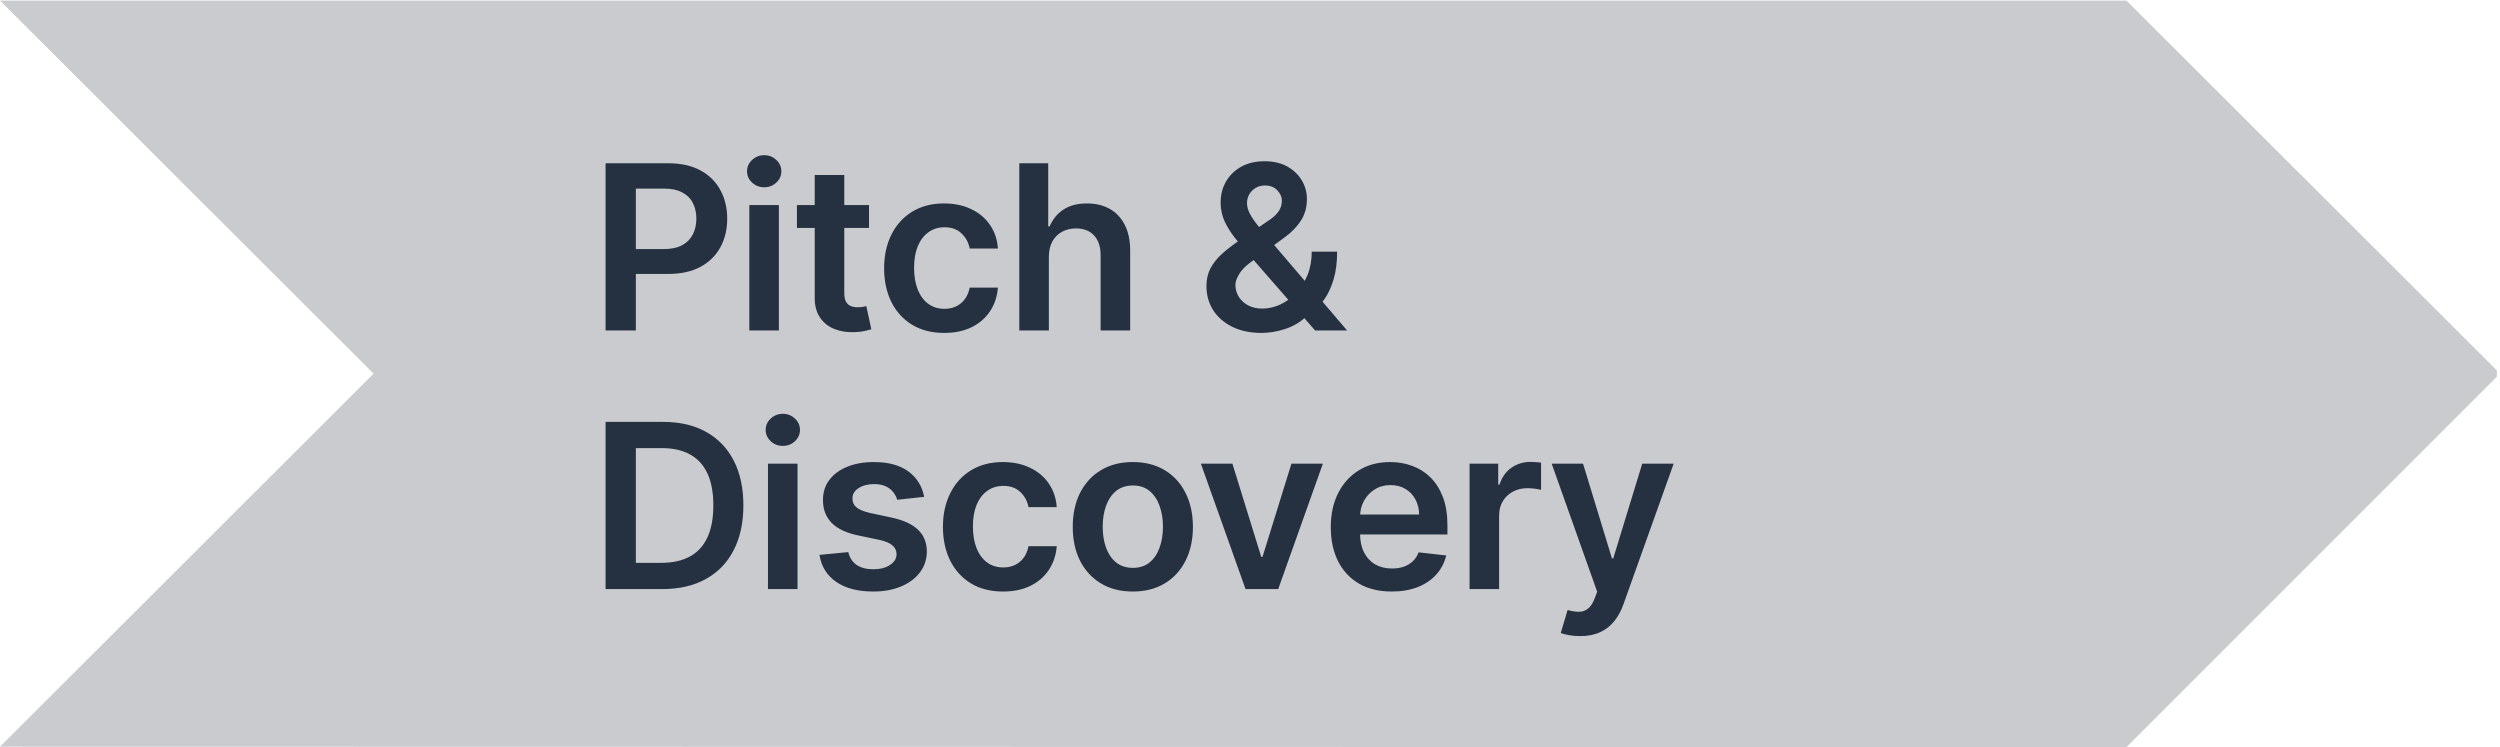 <svg width="174" height="52" viewBox="0 0 174 52" fill="none" xmlns="http://www.w3.org/2000/svg">
<g clip-path="url(#clip0_5202_97287)">
<path d="M148 0.04H0L26 26.005L0 51.97L148 52L174 26L148 0.04Z" fill="#C9CBCF"/>
<path d="M42.148 23V11.364H46.511C47.405 11.364 48.155 11.53 48.761 11.864C49.371 12.197 49.831 12.655 50.142 13.239C50.456 13.818 50.614 14.477 50.614 15.216C50.614 15.962 50.456 16.625 50.142 17.204C49.828 17.784 49.364 18.241 48.75 18.574C48.136 18.903 47.381 19.068 46.483 19.068H43.591V17.335H46.199C46.722 17.335 47.15 17.244 47.483 17.062C47.816 16.881 48.062 16.631 48.222 16.312C48.385 15.994 48.466 15.629 48.466 15.216C48.466 14.803 48.385 14.439 48.222 14.125C48.062 13.811 47.814 13.566 47.477 13.392C47.144 13.214 46.714 13.125 46.188 13.125H44.256V23H42.148ZM52.154 23V14.273H54.211V23H52.154ZM53.188 13.034C52.862 13.034 52.582 12.926 52.347 12.71C52.112 12.491 51.995 12.227 51.995 11.921C51.995 11.61 52.112 11.347 52.347 11.131C52.582 10.911 52.862 10.801 53.188 10.801C53.517 10.801 53.798 10.911 54.029 11.131C54.264 11.347 54.381 11.61 54.381 11.921C54.381 12.227 54.264 12.491 54.029 12.71C53.798 12.926 53.517 13.034 53.188 13.034ZM60.483 14.273V15.864H55.467V14.273H60.483ZM56.705 12.182H58.762V20.375C58.762 20.651 58.804 20.864 58.887 21.011C58.974 21.155 59.088 21.254 59.228 21.307C59.368 21.36 59.523 21.386 59.694 21.386C59.822 21.386 59.94 21.377 60.046 21.358C60.156 21.339 60.239 21.322 60.296 21.307L60.643 22.915C60.533 22.953 60.376 22.994 60.171 23.04C59.97 23.085 59.724 23.112 59.432 23.119C58.917 23.134 58.453 23.057 58.04 22.886C57.627 22.712 57.3 22.443 57.057 22.079C56.819 21.716 56.701 21.261 56.705 20.716V12.182ZM65.717 23.171C64.846 23.171 64.097 22.979 63.472 22.597C62.851 22.214 62.372 21.686 62.035 21.011C61.702 20.333 61.535 19.553 61.535 18.671C61.535 17.784 61.705 17.002 62.046 16.324C62.387 15.642 62.868 15.112 63.489 14.733C64.115 14.35 64.853 14.159 65.705 14.159C66.414 14.159 67.041 14.29 67.586 14.551C68.135 14.809 68.573 15.174 68.899 15.648C69.224 16.117 69.41 16.667 69.455 17.296H67.49C67.41 16.875 67.221 16.525 66.921 16.244C66.626 15.96 66.23 15.818 65.734 15.818C65.313 15.818 64.944 15.932 64.626 16.159C64.308 16.383 64.06 16.704 63.882 17.125C63.707 17.546 63.62 18.049 63.62 18.636C63.62 19.231 63.707 19.742 63.882 20.171C64.056 20.595 64.3 20.922 64.615 21.153C64.933 21.381 65.306 21.494 65.734 21.494C66.037 21.494 66.308 21.438 66.546 21.324C66.789 21.206 66.991 21.038 67.154 20.818C67.317 20.599 67.429 20.331 67.49 20.017H69.455C69.406 20.634 69.224 21.182 68.91 21.659C68.596 22.133 68.168 22.504 67.626 22.773C67.084 23.038 66.448 23.171 65.717 23.171ZM73.001 17.886V23H70.944V11.364H72.956V15.756H73.058C73.263 15.263 73.579 14.875 74.007 14.591C74.439 14.303 74.988 14.159 75.654 14.159C76.261 14.159 76.789 14.286 77.24 14.54C77.691 14.794 78.039 15.165 78.285 15.653C78.535 16.142 78.66 16.739 78.66 17.443V23H76.603V17.761C76.603 17.174 76.452 16.718 76.149 16.392C75.85 16.062 75.429 15.898 74.888 15.898C74.524 15.898 74.198 15.977 73.91 16.136C73.626 16.292 73.403 16.517 73.24 16.812C73.081 17.108 73.001 17.466 73.001 17.886ZM87.803 23.171C87.007 23.171 86.324 23.026 85.752 22.739C85.18 22.451 84.738 22.062 84.428 21.574C84.121 21.081 83.968 20.526 83.968 19.909C83.968 19.443 84.062 19.03 84.252 18.671C84.445 18.311 84.71 17.977 85.047 17.671C85.388 17.364 85.782 17.059 86.229 16.756L88.291 15.352C88.594 15.155 88.824 14.947 88.979 14.727C89.138 14.508 89.218 14.25 89.218 13.954C89.218 13.704 89.112 13.468 88.899 13.244C88.691 13.021 88.403 12.909 88.036 12.909C87.79 12.909 87.572 12.968 87.382 13.085C87.197 13.199 87.051 13.348 86.945 13.534C86.843 13.72 86.791 13.917 86.791 14.125C86.791 14.379 86.862 14.636 87.002 14.898C87.146 15.159 87.331 15.43 87.558 15.71C87.79 15.991 88.036 16.288 88.297 16.602L93.757 23H91.53L86.996 17.807C86.659 17.413 86.333 17.025 86.019 16.642C85.708 16.259 85.453 15.862 85.252 15.449C85.055 15.032 84.956 14.581 84.956 14.097C84.956 13.547 85.083 13.057 85.337 12.625C85.591 12.189 85.945 11.847 86.399 11.597C86.858 11.347 87.394 11.222 88.007 11.222C88.621 11.222 89.147 11.343 89.587 11.585C90.026 11.828 90.365 12.15 90.604 12.551C90.843 12.953 90.962 13.39 90.962 13.864C90.962 14.413 90.826 14.905 90.553 15.341C90.28 15.773 89.901 16.165 89.416 16.517L87.064 18.239C86.678 18.519 86.401 18.803 86.235 19.091C86.068 19.375 85.985 19.617 85.985 19.818C85.985 20.125 86.062 20.403 86.218 20.653C86.373 20.903 86.591 21.104 86.871 21.256C87.155 21.403 87.487 21.477 87.865 21.477C88.282 21.477 88.693 21.384 89.098 21.199C89.504 21.009 89.873 20.741 90.206 20.392C90.54 20.044 90.805 19.627 91.002 19.142C91.199 18.653 91.297 18.112 91.297 17.517H93.064C93.064 18.252 92.983 18.892 92.82 19.438C92.657 19.979 92.447 20.438 92.189 20.812C91.932 21.184 91.659 21.481 91.371 21.704C91.28 21.769 91.193 21.833 91.11 21.898C91.026 21.962 90.939 22.026 90.848 22.091C90.439 22.462 89.96 22.735 89.411 22.909C88.865 23.083 88.329 23.171 87.803 23.171ZM46.091 41H42.148V29.364H46.17C47.326 29.364 48.318 29.597 49.148 30.062C49.981 30.525 50.621 31.189 51.068 32.057C51.515 32.924 51.739 33.962 51.739 35.17C51.739 36.383 51.513 37.424 51.062 38.295C50.615 39.167 49.97 39.835 49.125 40.301C48.284 40.767 47.273 41 46.091 41ZM44.256 39.176H45.989C46.799 39.176 47.475 39.028 48.017 38.733C48.559 38.434 48.966 37.989 49.239 37.398C49.511 36.803 49.648 36.061 49.648 35.17C49.648 34.28 49.511 33.542 49.239 32.955C48.966 32.364 48.562 31.922 48.028 31.631C47.498 31.335 46.839 31.188 46.051 31.188H44.256V39.176ZM53.451 41V32.273H55.507V41H53.451ZM54.485 31.034C54.159 31.034 53.879 30.926 53.644 30.71C53.409 30.491 53.291 30.227 53.291 29.921C53.291 29.61 53.409 29.347 53.644 29.131C53.879 28.911 54.159 28.801 54.485 28.801C54.814 28.801 55.094 28.911 55.326 29.131C55.56 29.347 55.678 29.61 55.678 29.921C55.678 30.227 55.56 30.491 55.326 30.71C55.094 30.926 54.814 31.034 54.485 31.034ZM64.32 34.58L62.445 34.784C62.392 34.595 62.299 34.417 62.167 34.25C62.038 34.083 61.864 33.949 61.644 33.847C61.424 33.744 61.155 33.693 60.837 33.693C60.409 33.693 60.049 33.786 59.758 33.972C59.47 34.157 59.328 34.398 59.331 34.693C59.328 34.947 59.42 35.153 59.61 35.312C59.803 35.472 60.121 35.602 60.565 35.705L62.053 36.023C62.879 36.201 63.492 36.483 63.894 36.869C64.299 37.256 64.504 37.761 64.508 38.386C64.504 38.936 64.343 39.42 64.025 39.841C63.71 40.258 63.273 40.583 62.712 40.818C62.152 41.053 61.508 41.17 60.78 41.17C59.712 41.17 58.852 40.947 58.201 40.5C57.549 40.049 57.161 39.422 57.036 38.619L59.042 38.426C59.133 38.82 59.326 39.117 59.621 39.318C59.917 39.519 60.301 39.619 60.775 39.619C61.263 39.619 61.655 39.519 61.951 39.318C62.25 39.117 62.4 38.869 62.4 38.574C62.4 38.324 62.303 38.117 62.11 37.955C61.92 37.792 61.625 37.667 61.224 37.58L59.735 37.267C58.898 37.093 58.279 36.799 57.877 36.386C57.475 35.97 57.277 35.443 57.28 34.807C57.277 34.269 57.422 33.803 57.718 33.409C58.017 33.011 58.432 32.705 58.962 32.489C59.496 32.269 60.112 32.159 60.809 32.159C61.831 32.159 62.636 32.377 63.224 32.812C63.815 33.248 64.18 33.837 64.32 34.58ZM69.811 41.17C68.939 41.17 68.191 40.979 67.566 40.597C66.945 40.214 66.466 39.686 66.129 39.011C65.795 38.333 65.629 37.553 65.629 36.67C65.629 35.784 65.799 35.002 66.14 34.324C66.481 33.642 66.962 33.112 67.583 32.733C68.208 32.35 68.947 32.159 69.799 32.159C70.507 32.159 71.134 32.29 71.68 32.551C72.229 32.809 72.667 33.174 72.992 33.648C73.318 34.117 73.504 34.667 73.549 35.295H71.583C71.504 34.875 71.314 34.525 71.015 34.244C70.72 33.96 70.324 33.818 69.828 33.818C69.407 33.818 69.038 33.932 68.72 34.159C68.401 34.383 68.153 34.705 67.975 35.125C67.801 35.545 67.714 36.049 67.714 36.636C67.714 37.231 67.801 37.742 67.975 38.17C68.15 38.595 68.394 38.922 68.708 39.153C69.026 39.381 69.4 39.494 69.828 39.494C70.131 39.494 70.401 39.438 70.64 39.324C70.882 39.206 71.085 39.038 71.248 38.818C71.411 38.599 71.523 38.331 71.583 38.017H73.549C73.5 38.635 73.318 39.182 73.004 39.659C72.689 40.133 72.261 40.504 71.72 40.773C71.178 41.038 70.542 41.17 69.811 41.17ZM78.845 41.17C77.993 41.17 77.254 40.983 76.629 40.608C76.004 40.233 75.519 39.708 75.174 39.034C74.834 38.36 74.663 37.572 74.663 36.67C74.663 35.769 74.834 34.979 75.174 34.301C75.519 33.623 76.004 33.097 76.629 32.722C77.254 32.347 77.993 32.159 78.845 32.159C79.697 32.159 80.436 32.347 81.061 32.722C81.686 33.097 82.169 33.623 82.51 34.301C82.854 34.979 83.027 35.769 83.027 36.67C83.027 37.572 82.854 38.36 82.51 39.034C82.169 39.708 81.686 40.233 81.061 40.608C80.436 40.983 79.697 41.17 78.845 41.17ZM78.856 39.523C79.318 39.523 79.705 39.396 80.015 39.142C80.326 38.885 80.557 38.54 80.709 38.108C80.864 37.676 80.942 37.195 80.942 36.665C80.942 36.131 80.864 35.648 80.709 35.216C80.557 34.78 80.326 34.434 80.015 34.176C79.705 33.919 79.318 33.79 78.856 33.79C78.383 33.79 77.989 33.919 77.674 34.176C77.364 34.434 77.131 34.78 76.976 35.216C76.824 35.648 76.748 36.131 76.748 36.665C76.748 37.195 76.824 37.676 76.976 38.108C77.131 38.54 77.364 38.885 77.674 39.142C77.989 39.396 78.383 39.523 78.856 39.523ZM92.071 32.273L88.963 41H86.69L83.582 32.273H85.776L87.781 38.756H87.872L89.883 32.273H92.071ZM96.861 41.17C95.986 41.17 95.23 40.989 94.594 40.625C93.962 40.258 93.475 39.739 93.134 39.068C92.793 38.394 92.622 37.6 92.622 36.688C92.622 35.79 92.793 35.002 93.134 34.324C93.478 33.642 93.96 33.112 94.577 32.733C95.194 32.35 95.92 32.159 96.753 32.159C97.291 32.159 97.799 32.246 98.276 32.42C98.757 32.591 99.181 32.856 99.549 33.216C99.92 33.576 100.211 34.034 100.424 34.591C100.636 35.144 100.742 35.803 100.742 36.568V37.199H93.588V35.812H98.77C98.766 35.419 98.681 35.068 98.514 34.761C98.348 34.451 98.115 34.206 97.816 34.028C97.52 33.85 97.175 33.761 96.781 33.761C96.361 33.761 95.992 33.864 95.674 34.068C95.355 34.269 95.107 34.534 94.929 34.864C94.755 35.189 94.666 35.547 94.662 35.938V37.148C94.662 37.655 94.755 38.091 94.941 38.455C95.126 38.814 95.386 39.091 95.719 39.284C96.052 39.474 96.442 39.568 96.889 39.568C97.189 39.568 97.46 39.526 97.702 39.443C97.944 39.356 98.155 39.229 98.333 39.062C98.511 38.896 98.645 38.689 98.736 38.443L100.657 38.659C100.535 39.167 100.304 39.61 99.963 39.989C99.626 40.364 99.194 40.655 98.668 40.864C98.141 41.068 97.539 41.17 96.861 41.17ZM102.282 41V32.273H104.276V33.727H104.367C104.526 33.224 104.799 32.835 105.185 32.562C105.575 32.286 106.02 32.148 106.52 32.148C106.634 32.148 106.761 32.153 106.901 32.165C107.045 32.172 107.164 32.186 107.259 32.205V34.097C107.172 34.066 107.034 34.04 106.844 34.017C106.659 33.99 106.479 33.977 106.305 33.977C105.93 33.977 105.592 34.059 105.293 34.222C104.998 34.381 104.765 34.602 104.594 34.886C104.424 35.17 104.339 35.498 104.339 35.869V41H102.282ZM109.97 44.273C109.689 44.273 109.43 44.25 109.191 44.205C108.956 44.163 108.769 44.114 108.629 44.057L109.106 42.455C109.405 42.542 109.672 42.583 109.907 42.58C110.142 42.576 110.348 42.502 110.526 42.358C110.708 42.218 110.862 41.983 110.987 41.653L111.163 41.182L107.998 32.273H110.18L112.191 38.864H112.282L114.299 32.273H116.487L112.992 42.057C112.829 42.519 112.614 42.915 112.345 43.244C112.076 43.578 111.746 43.831 111.356 44.006C110.97 44.184 110.507 44.273 109.97 44.273Z" fill="#253141"/>
</g>
<defs>
<clipPath id="clip0_5202_97287">
<rect width="173.78" height="52" fill="white"/>
</clipPath>
</defs>
</svg>
